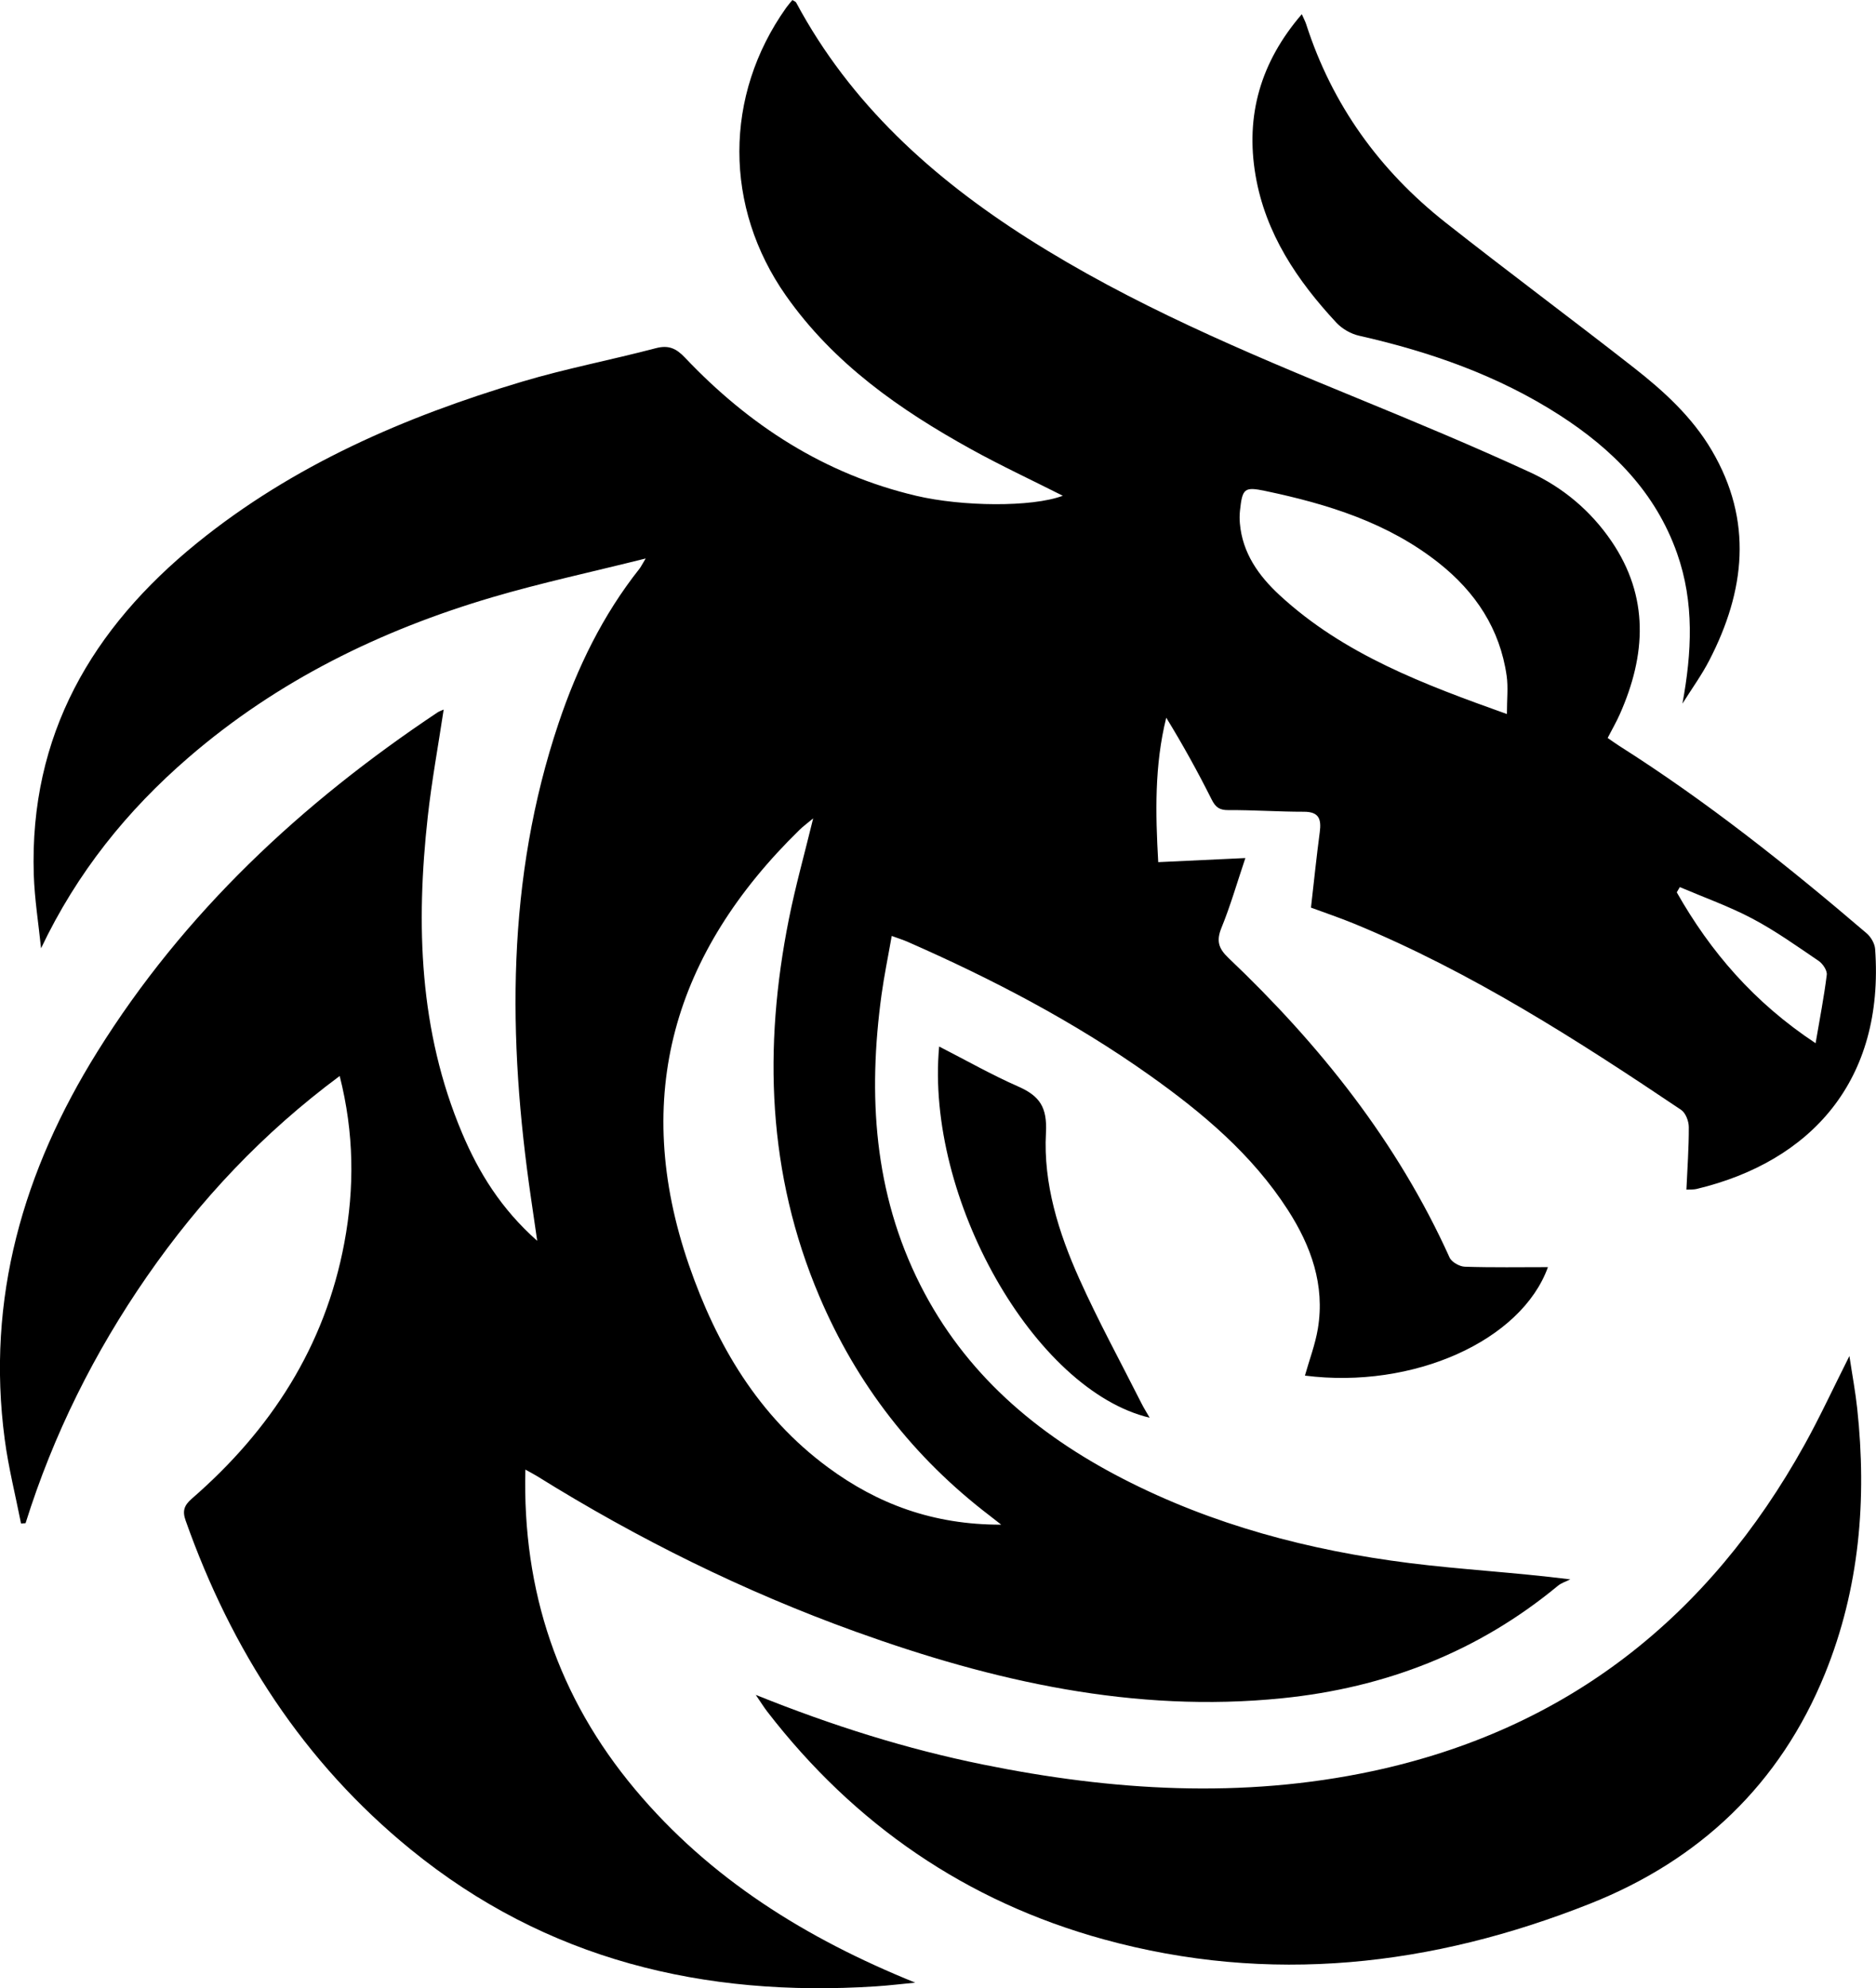 <svg xmlns="http://www.w3.org/2000/svg" version="1.1" viewBox="0 0 582.63 617.4"><g><g id="Laag_1"><g id="Tz1YSG"><g><path d="M330.07 153.95c-9.57-4.84-19.2-9.33-28.47-14.45-22.17-12.26-42.69-26.58-57.54-47.74-19.24-27.44-19.27-62.04.07-89.31.57-.81 1.24-1.55 1.96-2.44.48.31 1 .47 1.18.8 16.85 31.46 42.35 54.42 72.01 73.28 32.18 20.45 67.14 35.14 102.26 49.56 18 7.39 35.97 14.87 53.64 23.01 10.22 4.71 18.86 11.96 25.29 21.4 11.79 17.31 10.75 35.35 2.62 53.68-1.08 2.43-2.41 4.74-3.8 7.43 1.19.81 2.37 1.68 3.6 2.46 27.22 17.26 52.36 37.27 76.81 58.18 1.34 1.14 2.54 3.19 2.66 4.9 2.92 40.79-19.85 66-55.45 74.51-.94.22-1.96.14-3.16.21.29-6.58.77-13 .74-19.42 0-1.83-.98-4.41-2.39-5.36-32.34-21.74-65.12-42.76-101.32-57.72-4.58-1.89-9.3-3.47-13.63-5.08.91-7.97 1.71-15.73 2.73-23.46.52-3.95-.18-6.32-4.92-6.31-7.82.01-15.64-.56-23.45-.51-2.78.02-3.99-.87-5.21-3.3-4.31-8.6-8.97-17.03-14.1-25.4-3.68 14.82-3.35 29.66-2.49 44.86 8.98-.42 17.41-.82 27.06-1.27-2.61 7.76-4.64 14.84-7.41 21.63-1.64 4.02-.99 6.38 2.14 9.37 28.36 26.95 52.45 57.09 68.69 93.05.64 1.42 3.1 2.81 4.75 2.86 8.61.28 17.23.13 25.8.13-8.23 22.84-41.83 37.97-75.47 33.68 1.37-4.88 3.2-9.65 4.02-14.58 2.24-13.56-2.11-25.66-9.32-36.86-11.12-17.27-26.55-30.2-43.07-41.92-23.45-16.62-48.8-29.84-75.07-41.37-1.34-.59-2.75-1.02-4.89-1.8-1.1 6.3-2.34 12.27-3.17 18.29-4.24 31.12-2.41 61.48 12.05 90.1 13.85 27.41 35.98 46.29 62.8 60.11 27.99 14.43 58.01 22.32 89.07 26.24 16.11 2.03 32.38 2.86 50 5.07-1.29.65-2.76 1.09-3.85 1.99-24.9 20.59-53.69 31.68-85.61 34.92-45.95 4.67-89.7-5.23-132.53-20.68-34.72-12.52-67.63-28.81-98.96-48.32-.94-.58-1.93-1.08-3.58-2-.95 37.88 10.23 70.81 34.05 99.27 23.34 27.89 53.24 46.38 87.03 60.05-4.1.39-8.19.9-12.3 1.16-53.32 3.43-102.29-8.21-144.4-42.53-33.28-27.12-55.66-61.89-69.9-102.16-1.04-2.93-.47-4.67 1.92-6.75 24.49-21.27 41.35-47.19 47.38-79.47 3.18-17.03 3.05-34.02-1.44-51.8-23.83 17.68-43.38 38.48-59.85 62.24-16.38 23.64-29.09 49.13-37.71 76.63-.47.03-.94.07-1.41.1-1.71-8.7-3.9-17.33-5.06-26.1-5.82-43.75 5.78-83.52 28.74-120.36 26.99-43.31 63.46-77.26 105.65-105.4.52-.35 1.14-.54 1.93-.9-1.7 11.29-3.72 22.22-4.94 33.24-3.71 33.48-2.72 66.55 10.62 98.18 5.2 12.34 12.13 23.6 23.37 33.56-.75-5.17-1.33-9.14-1.91-13.12-7.28-49.8-7.72-99.22 8.55-147.64 5.81-17.3 13.72-33.57 25.13-47.97.39-.5.67-1.08 1.92-3.17-16.8 4.21-32.39 7.55-47.64 12.04-34.69 10.23-66.66 25.88-94.25 49.68-19.15 16.52-34.71 35.8-45.89 59.33-.78-7.62-2.01-15.23-2.26-22.87-1.38-43.29 18.06-76.52 50.73-103.01 29.84-24.19 64.42-39.16 100.86-50.06 13.68-4.09 27.78-6.77 41.6-10.41 3.99-1.05 6.36.08 9.06 2.93 19.9 21 43.3 36.18 71.8 42.9 14.24 3.36 35.89 3.6 45.51 0Zm-19.14 319.51c-1.97-1.54-2.72-2.15-3.49-2.73-23.69-18.07-41.37-40.84-53-68.23-16.12-37.95-17.4-77.19-9.44-117.07 2.04-10.22 4.87-20.28 7.55-31.29-1.83 1.53-3.13 2.48-4.26 3.58-38.93 38.05-52.42 82.66-34.33 135.11 8.57 24.83 21.56 46.88 43.13 62.81 15.5 11.45 32.83 17.89 53.85 17.83ZM468 221.73c0-4.63.43-8.32-.08-11.88-2.09-14.58-9.68-26-21.07-35.02-15.83-12.53-34.5-18.29-53.85-22.36-6.54-1.37-7.16-.82-7.9 6.1-.14 1.31-.15 2.65-.03 3.96.79 9.21 5.84 16.28 12.26 22.22 20.02 18.52 44.93 27.79 70.67 36.99Zm53.7 53.75-.95 1.62c10.48 18.48 24 34.21 43.12 46.86 1.3-7.66 2.63-14.42 3.47-21.25.16-1.35-1.24-3.44-2.52-4.31-6.73-4.57-13.4-9.33-20.56-13.12-7.23-3.82-15.01-6.58-22.56-9.8Z"/><path d="M234.72 526.33c23.87 9.61 46.83 16.8 70.52 21.62 40.21 8.17 80.54 10.7 121 2.06 60.44-12.92 104.46-47.81 134.21-101.39 4.75-8.56 8.86-17.47 13.92-27.52.93 6.16 1.88 11.19 2.42 16.27 3.04 28.24.75 55.89-10.02 82.41-13.94 34.3-38.93 57.88-72.9 71.37-49.06 19.48-99.6 25.27-151.15 11.08-42.62-11.73-77.38-35.65-104.42-70.69-1-1.29-1.86-2.69-3.58-5.21ZM522.52 218.48c2.92-15.9 3.72-31.34-1.66-46.62-6.68-18.96-20.01-32.33-36.49-42.94-19.12-12.31-40.23-19.68-62.29-24.67-2.54-.57-5.26-2.13-7.03-4.03-12.19-13.1-22.02-27.68-25.11-45.72-3.19-18.62 1.53-35.19 14.36-50.09.62 1.41 1.07 2.22 1.35 3.08 8.04 25.01 22.77 45.42 43.26 61.59 19.35 15.26 39.15 29.94 58.55 45.13 9.32 7.3 18.07 15.28 24.18 25.68 12.86 21.88 10.35 43.62-.78 65.17-2.41 4.66-5.53 8.95-8.33 13.42ZM357.05 440.26c-35.75-8.49-69.71-68.13-65.38-115.27 8.36 4.27 16.26 8.77 24.54 12.41 6.65 2.93 9.06 6.37 8.63 14.41-.85 15.77 3.92 30.97 10.35 45.3 5.91 13.16 12.85 25.86 19.35 38.75.72 1.43 1.58 2.78 2.51 4.4Z"/></g></g></g></g></svg>